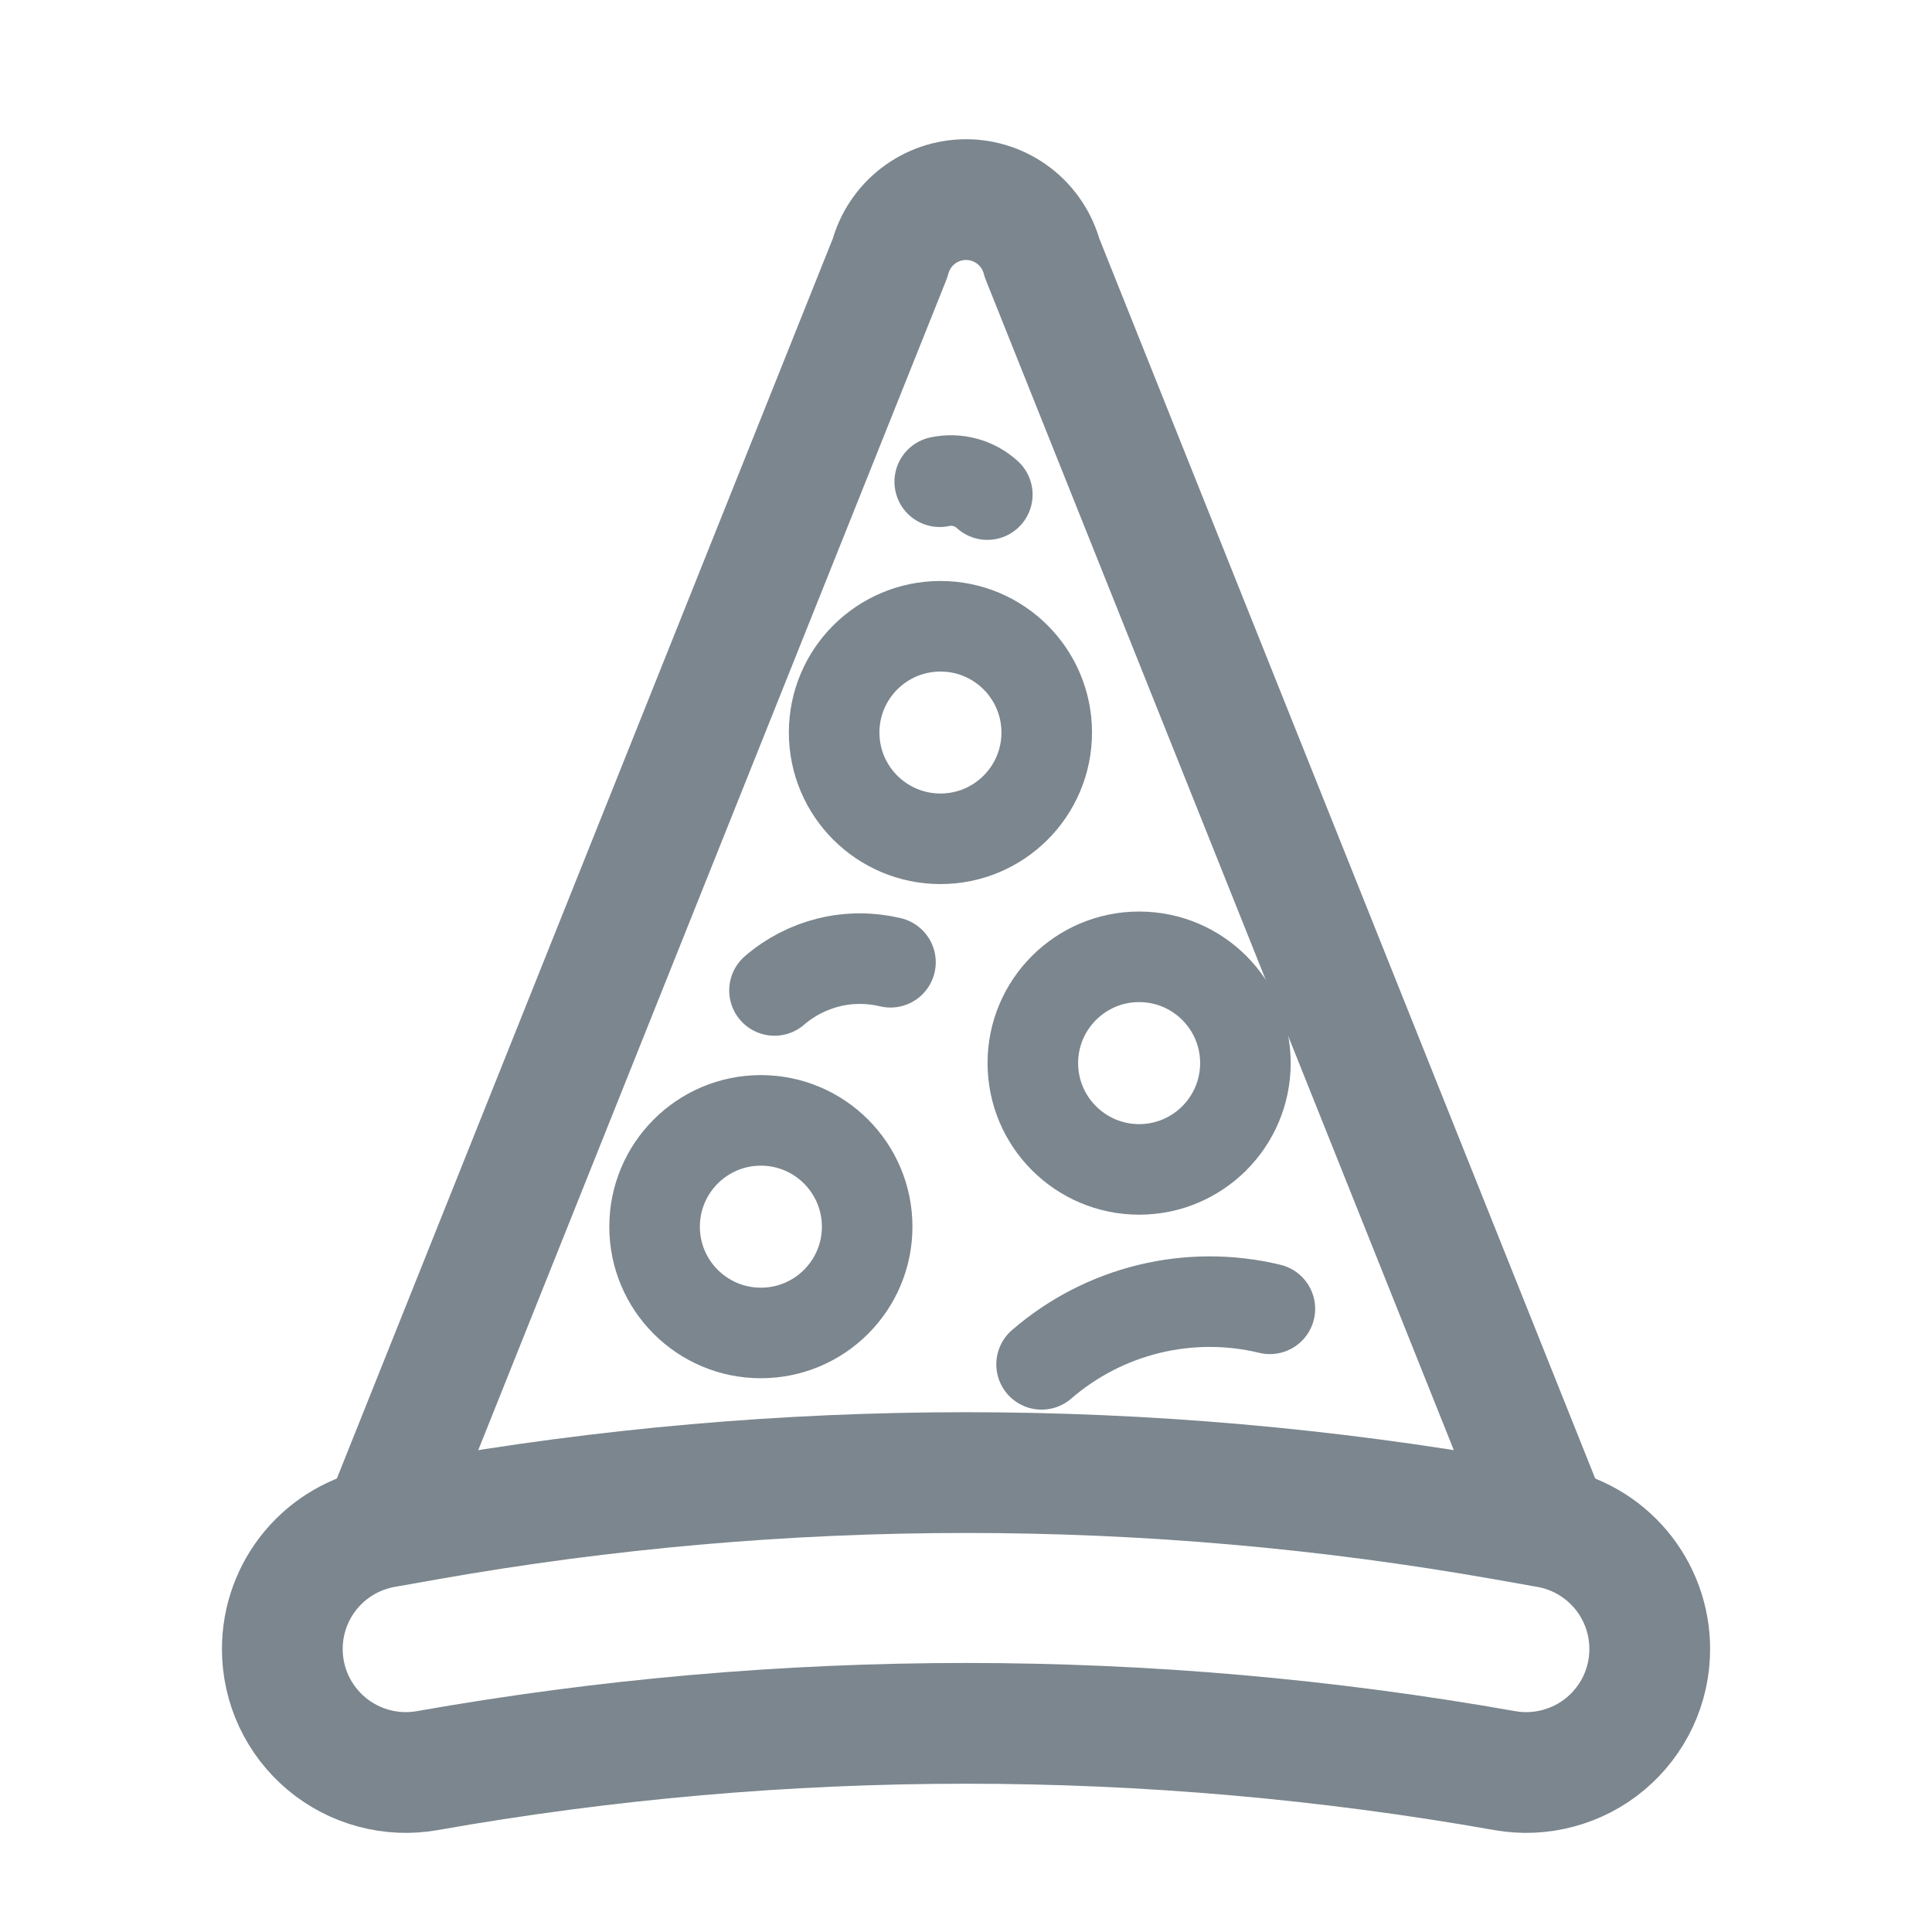 <svg xmlns="http://www.w3.org/2000/svg" fill="none" viewBox="0 0 32 32" height="32" width="32">
<path stroke-linejoin="round" stroke-linecap="round" stroke-width="2" stroke="#7B868E" d="M24.924 29.327C19.021 28.283 12.98 28.283 7.077 29.327C6.783 29.379 6.481 29.366 6.192 29.288C5.904 29.211 5.636 29.072 5.407 28.88C5.178 28.688 4.994 28.448 4.867 28.177C4.741 27.906 4.676 27.611 4.676 27.313C4.676 26.832 4.845 26.366 5.154 25.998C5.463 25.63 5.892 25.382 6.365 25.299L7.077 25.173C12.98 24.13 19.021 24.13 24.924 25.173L25.636 25.299C26.109 25.382 26.538 25.63 26.847 25.998C27.156 26.366 27.325 26.832 27.325 27.313C27.325 27.611 27.26 27.906 27.134 28.177C27.007 28.448 26.823 28.688 26.594 28.88C26.366 29.072 26.097 29.211 25.809 29.288C25.52 29.366 25.218 29.379 24.924 29.327Z"></path>
<path stroke-linejoin="round" stroke-linecap="round" stroke-width="2" stroke="#7B868E" d="M6.365 25.217L14.742 4.274C14.816 3.997 14.979 3.751 15.207 3.576C15.434 3.401 15.713 3.306 16.001 3.306C16.288 3.306 16.567 3.401 16.795 3.576C17.022 3.751 17.186 3.997 17.26 4.274L25.636 25.217"></path>
<path stroke-linejoin="round" stroke-linecap="round" stroke-width="1.5" stroke="#7B868E" d="M12.602 22.078C13.575 22.078 14.363 21.29 14.363 20.318C14.363 19.346 13.575 18.557 12.602 18.557C11.63 18.557 10.842 19.346 10.842 20.318C10.842 21.29 11.63 22.078 12.602 22.078Z"></path>
<path stroke-linejoin="round" stroke-linecap="round" stroke-width="1.5" stroke="#7B868E" d="M18.868 19.369C19.84 19.369 20.628 18.58 20.628 17.608C20.628 16.636 19.84 15.848 18.868 15.848C17.896 15.848 17.107 16.636 17.107 17.608C17.107 18.58 17.896 19.369 18.868 19.369Z"></path>
<path stroke-linejoin="round" stroke-linecap="round" stroke-width="1.5" stroke="#7B868E" d="M15.577 13.893C16.549 13.893 17.337 13.105 17.337 12.133C17.337 11.161 16.549 10.373 15.577 10.373C14.605 10.373 13.816 11.161 13.816 12.133C13.816 13.105 14.605 13.893 15.577 13.893Z"></path>
<path stroke-linejoin="round" stroke-linecap="round" stroke-width="1.5" stroke="#7B868E" d="M17.252 22.598C17.764 22.155 18.374 21.84 19.031 21.68C19.689 21.52 20.375 21.519 21.033 21.678"></path>
<path stroke-linejoin="round" stroke-linecap="round" stroke-width="1.5" stroke="#7B868E" d="M12.828 16.405C13.088 16.18 13.398 16.021 13.732 15.939C14.066 15.858 14.415 15.858 14.749 15.938"></path>
<path stroke-linejoin="round" stroke-linecap="round" stroke-width="1.5" stroke="#7B868E" d="M15.565 7.979C15.703 7.949 15.847 7.953 15.985 7.99C16.122 8.027 16.248 8.096 16.353 8.192"></path>
</svg>
